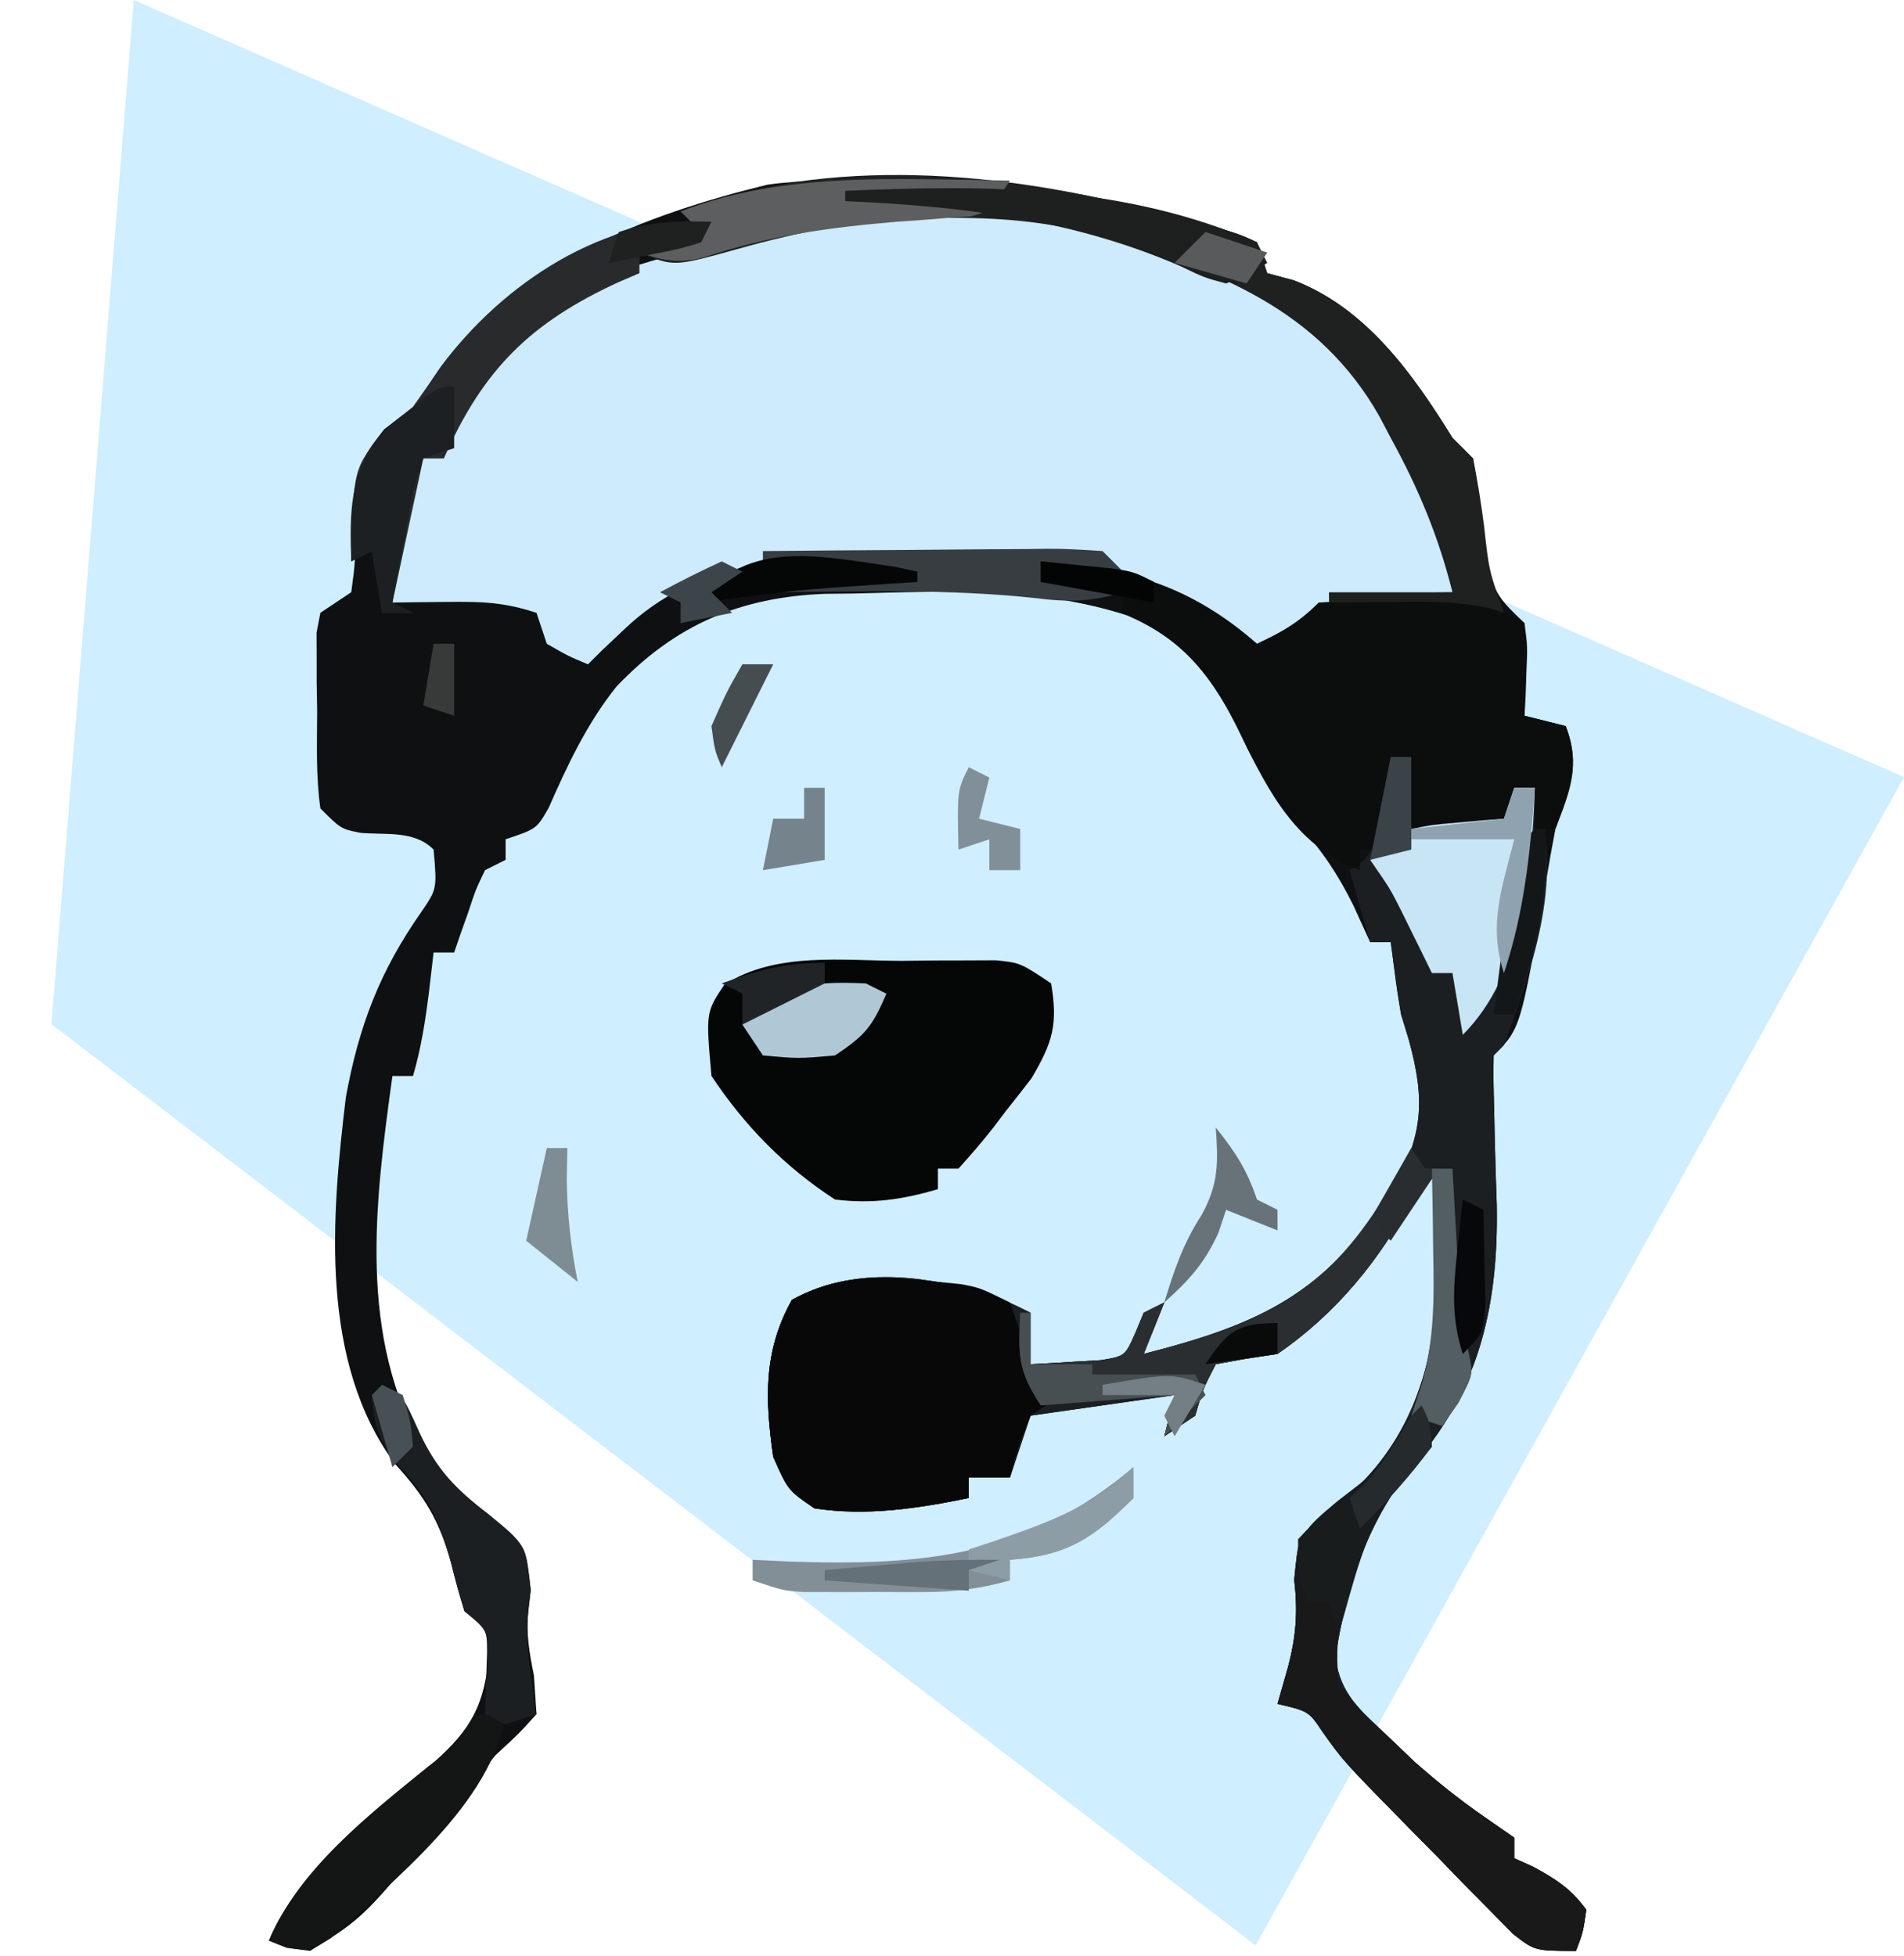 <svg width="185" height="190" viewBox="0 0 185 190" fill="none" xmlns="http://www.w3.org/2000/svg">
<g clip-path="url(#clip0_11259_2478)">
<path d="M5 99.5L13 0L185 75.5L122 189L5 99.5Z" fill="#CFEEFF"/>
<path d="M84.957 17.389C94.41 17.116 102.949 18.067 112.129 20.537C113.137 20.789 114.145 21.04 115.184 21.299C120.261 22.658 120.261 22.658 122.129 23.537C122.624 25.022 122.624 25.022 123.129 26.537C124.397 26.878 124.397 26.878 125.691 27.225C132.723 29.91 137.265 36.295 141.129 42.537C142.119 43.527 142.119 43.527 143.129 44.537C143.722 47.838 144.085 51.14 144.469 54.471C145.179 57.768 145.812 58.321 148.129 60.537C148.422 62.799 148.422 62.799 148.316 65.225C148.276 66.437 148.276 66.437 148.234 67.674C148.2 68.289 148.165 68.904 148.129 69.537C150.109 70.032 150.109 70.032 152.129 70.537C153.626 74.431 152.457 76.692 151.129 80.537C150.794 82.283 150.483 84.034 150.191 85.787C147.753 99.913 147.753 99.913 145.129 102.537C145.09 104.191 145.117 105.845 145.172 107.498C145.204 109.043 145.204 109.043 145.236 110.619C145.289 112.776 145.353 114.932 145.432 117.088C145.59 126.599 143.867 134.592 137.629 141.975C132.979 147.524 130.815 153.97 129.746 161.084C130.305 164.667 132.097 166.063 134.691 168.537C135.598 169.404 136.504 170.27 137.438 171.162C139.647 173.113 141.832 174.867 144.254 176.537C145.203 177.197 146.151 177.857 147.129 178.537C147.129 179.197 147.129 179.857 147.129 180.537C148.026 180.94 148.026 180.94 148.941 181.35C151.175 182.562 152.628 183.484 154.129 185.537C153.816 187.725 153.816 187.725 153.129 189.537C149.129 189.537 149.129 189.537 146.978 187.857C146.222 187.086 145.466 186.316 144.688 185.522C143.441 184.263 143.441 184.263 142.17 182.979C141.311 182.091 140.452 181.202 139.566 180.287C138.703 179.415 137.84 178.542 136.951 177.643C130.546 171.123 130.546 171.123 128.547 168.316C127.16 166.245 127.16 166.245 124.129 165.537C124.459 164.382 124.789 163.227 125.129 162.037C125.943 158.96 126.111 156.623 125.754 153.475C126.129 149.537 126.129 149.537 127.727 147.901C128.416 147.368 129.106 146.836 129.816 146.287C135.646 141.688 138.384 135.775 139.429 128.429C139.894 123.803 140.064 119.185 140.129 114.537C139.469 114.537 138.809 114.537 138.129 114.537C137.719 115.406 137.719 115.406 137.301 116.291C134.122 122.383 129.788 127.647 124.129 131.537C123.056 131.702 121.984 131.867 120.879 132.037C119.971 132.202 119.064 132.367 118.129 132.537C116.882 134.947 116.882 134.947 116.129 137.537C115.139 138.197 114.149 138.857 113.129 139.537C113.624 137.557 113.624 137.557 114.129 135.537C107.199 136.527 107.199 136.527 100.129 137.537C99.469 139.517 98.809 141.497 98.129 143.537C96.809 143.537 95.489 143.537 94.129 143.537C94.129 144.197 94.129 144.857 94.129 145.537C89.18 146.553 84.156 147.32 79.129 146.537C76.566 144.787 76.566 144.787 75.129 141.537C74.326 135.95 74.154 131.286 76.941 126.287C82.649 123.154 89.02 123.793 95.191 125.475C98.129 126.537 98.129 126.537 100.129 127.537C100.129 129.187 100.129 130.837 100.129 132.537C101.588 132.477 103.047 132.388 104.504 132.287C105.316 132.241 106.128 132.195 106.965 132.147C109.308 131.757 109.308 131.757 110.293 129.553C110.569 128.888 110.845 128.223 111.129 127.537C111.789 127.207 112.449 126.877 113.129 126.537C112.469 128.187 111.809 129.837 111.129 131.537C122.601 128.605 128.6 125.705 135.191 115.85C138.248 110.362 138.537 107.021 136.887 101.03C136.637 100.207 136.387 99.385 136.129 98.537C135.891 97.146 135.678 95.75 135.504 94.35C135.38 93.422 135.256 92.494 135.129 91.537C134.469 91.537 133.809 91.537 133.129 91.537C132.593 90.362 132.056 89.186 131.504 87.975C130.019 84.979 128.457 82.616 126.191 80.162C123.698 77.431 122.14 74.758 120.566 71.412C117.944 65.943 115.188 62.23 109.504 59.787C100.89 57.001 91.95 57.434 83.004 57.662C81.609 57.676 81.609 57.676 80.185 57.691C71.917 58.005 65.614 60.686 59.879 66.725C57.015 70.319 55.147 74.307 53.305 78.498C52.129 80.537 52.129 80.537 49.129 81.537C49.129 82.197 49.129 82.857 49.129 83.537C48.139 84.032 48.139 84.032 47.129 84.537C46.225 86.42 46.225 86.42 45.504 88.6C45.243 89.333 44.983 90.067 44.715 90.823C44.522 91.388 44.328 91.954 44.129 92.537C43.469 92.537 42.809 92.537 42.129 92.537C41.912 94.394 41.912 94.394 41.691 96.287C41.342 99.102 40.925 101.808 40.129 104.537C39.469 104.537 38.809 104.537 38.129 104.537C36.416 116.942 34.738 129.863 41.262 141.1C43.668 144.241 46.465 146.473 49.562 148.901C51.129 150.537 51.129 150.537 51.566 154.475C51.488 155.139 51.409 155.803 51.328 156.487C51.108 158.755 51.437 160.559 51.879 162.787C51.961 164.025 52.044 165.262 52.129 166.537C50.406 168.444 50.406 168.444 48.129 170.537C46.718 172.275 45.323 174.026 43.941 175.787C35.403 186.27 35.403 186.27 30.129 189.537C27.867 189.24 27.867 189.24 26.129 188.537C27.686 184.793 30.005 182.426 32.879 179.6C33.772 178.721 34.666 177.842 35.586 176.936C37.532 175.1 39.472 173.382 41.566 171.725C45.267 168.566 46.963 166.23 47.441 161.35C47.41 158.402 47.41 158.402 45.129 156.537C44.641 154.969 44.21 153.382 43.816 151.787C42.662 147.694 41.29 145.416 38.402 142.248C31.02 132.33 32.201 118.219 33.602 106.623C34.857 99.722 36.887 94.376 40.922 88.623C42.463 86.362 42.463 86.362 42.129 82.537C40.246 80.655 37.558 81.131 35.039 80.916C33.129 80.537 33.129 80.537 31.129 78.537C30.683 75.391 30.805 72.212 30.816 69.037C30.8 68.157 30.784 67.276 30.768 66.369C30.767 65.528 30.766 64.686 30.766 63.819C30.763 63.046 30.76 62.273 30.757 61.477C30.941 60.517 30.941 60.517 31.129 59.537C32.119 58.877 33.109 58.217 34.129 57.537C34.526 54.584 34.526 54.584 34.504 51.225C34.858 44.885 34.858 44.885 37.316 41.725C38.245 41.003 39.173 40.281 40.129 39.537C41.05 38.263 41.943 36.969 42.816 35.662C50.351 25.565 62.649 20.854 74.559 17.944C78.009 17.46 81.478 17.524 84.957 17.389Z" fill="#0E1011"/>
<path d="M127.519 31.206C131.607 34.522 134.166 37.738 136.253 42.565C137.14 44.569 138.205 46.318 139.378 48.167C141.243 51.763 141.283 53.588 141.128 57.542C140.32 57.556 139.511 57.57 138.679 57.585C131.639 57.628 131.639 57.628 125.878 61.104C125.3 61.908 124.723 62.713 124.128 63.542C121.668 62.406 119.556 61.148 117.315 59.604C111.252 55.681 106.778 54.162 99.542 54.143C98.49 54.139 98.49 54.139 97.417 54.135C95.943 54.133 94.469 54.138 92.995 54.151C90.765 54.167 88.537 54.151 86.308 54.132C76.757 54.115 67.822 54.236 60.565 61.229C59.904 61.852 59.243 62.474 58.562 63.116C58.088 63.586 57.615 64.057 57.128 64.542C55.19 63.729 55.19 63.729 53.128 62.542C52.633 61.057 52.633 61.057 52.128 59.542C48.979 58.492 46.74 58.44 43.44 58.479C41.95 58.493 41.95 58.493 40.429 58.507C39.29 58.524 39.29 58.524 38.128 58.542C37.782 52.894 38.567 49.466 41.128 44.542C41.788 44.212 42.448 43.882 43.128 43.542C43.664 42.345 44.2 41.149 44.753 39.917C48.041 33.196 53.138 29.06 60.065 26.354C62.075 25.715 64.098 25.114 66.128 24.542C66.743 24.36 67.358 24.178 67.992 23.99C88.638 17.989 109.325 18.542 127.519 31.206Z" fill="#CDEBFC"/>
<path d="M135.129 73.539C135.789 73.539 136.449 73.539 137.129 73.539C136.799 75.849 136.469 78.159 136.129 80.539C139.429 80.209 142.729 79.879 146.129 79.539C146.459 78.549 146.789 77.559 147.129 76.539C147.789 76.539 148.449 76.539 149.129 76.539C152.016 85.199 149.133 93.325 146.129 101.539C145.634 102.034 145.634 102.034 145.129 102.539C145.091 104.192 145.118 105.847 145.172 107.5C145.204 109.045 145.204 109.045 145.237 110.621C145.289 112.778 145.354 114.934 145.432 117.09C145.591 126.6 143.867 134.593 137.629 141.977C132.98 147.526 130.816 153.971 129.747 161.086C130.306 164.669 132.098 166.065 134.692 168.539C135.598 169.405 136.504 170.272 137.438 171.164C139.648 173.114 141.833 174.868 144.254 176.539C145.203 177.199 146.152 177.859 147.129 178.539C147.129 179.199 147.129 179.859 147.129 180.539C148.027 180.941 148.027 180.941 148.942 181.352C151.175 182.564 152.629 183.486 154.129 185.539C153.817 187.727 153.817 187.727 153.129 189.539C149.129 189.539 149.129 189.539 146.979 187.858C146.223 187.088 145.467 186.317 144.688 185.523C143.442 184.265 143.442 184.265 142.171 182.98C141.311 182.092 140.452 181.204 139.567 180.289C138.704 179.416 137.841 178.544 136.952 177.645C130.547 171.125 130.547 171.125 128.548 168.317C127.161 166.247 127.161 166.247 124.129 165.539C124.459 164.384 124.789 163.229 125.129 162.039C125.944 158.962 126.112 156.625 125.754 153.477C126.129 149.539 126.129 149.539 127.727 147.902C128.417 147.37 129.106 146.838 129.817 146.289C135.646 141.69 138.385 135.777 139.429 128.431C139.895 123.804 140.065 119.187 140.129 114.539C139.469 114.539 138.809 114.539 138.129 114.539C137.856 115.118 137.583 115.697 137.301 116.293C134.123 122.385 129.788 127.649 124.129 131.539C122.521 131.787 122.521 131.787 120.879 132.039C119.518 132.287 119.518 132.287 118.129 132.539C116.882 134.949 116.882 134.949 116.129 137.539C115.139 138.199 114.149 138.859 113.129 139.539C113.624 137.559 113.624 137.559 114.129 135.539C109.509 136.199 104.889 136.859 100.129 137.539C99.469 139.519 98.809 141.499 98.129 143.539C96.809 143.539 95.49 143.539 94.129 143.539C94.129 144.199 94.129 144.859 94.129 145.539C89.18 146.554 84.156 147.321 79.129 146.539C76.567 144.789 76.567 144.789 75.129 141.539C74.327 135.952 74.154 131.288 76.942 126.289C82.65 123.155 89.02 123.795 95.192 125.477C98.129 126.539 98.129 126.539 100.129 127.539C100.129 129.189 100.129 130.839 100.129 132.539C101.589 132.479 103.047 132.39 104.504 132.289C105.317 132.243 106.129 132.196 106.965 132.148C109.309 131.758 109.309 131.758 110.294 129.555C110.569 128.89 110.845 128.224 111.129 127.539C111.789 127.209 112.449 126.879 113.129 126.539C112.469 128.189 111.809 129.839 111.129 131.539C122.602 128.606 128.601 125.707 135.192 115.852C138.249 110.364 138.537 107.023 136.887 101.031C136.637 100.209 136.387 99.386 136.129 98.539C135.892 97.148 135.679 95.752 135.504 94.352C135.381 93.423 135.257 92.495 135.129 91.539C134.469 91.539 133.809 91.539 133.129 91.539C132.469 89.229 131.809 86.919 131.129 84.539C131.604 84.209 132.078 83.879 132.567 83.539C134.987 80.441 134.811 77.419 135.129 73.539Z" fill="#1B1F22"/>
<path d="M142.129 53.539C142.459 53.539 142.789 53.539 143.129 53.539C143.211 54.323 143.294 55.107 143.379 55.914C143.626 56.78 143.874 57.647 144.129 58.539C145.449 59.199 146.769 59.859 148.129 60.539C148.129 63.509 148.129 66.479 148.129 69.539C149.449 69.869 150.769 70.199 152.129 70.539C153.596 74.354 152.562 76.829 151.129 80.539C150.469 80.539 149.809 80.539 149.129 80.539C149.129 79.219 149.129 77.899 149.129 76.539C148.469 76.539 147.809 76.539 147.129 76.539C146.799 77.859 146.469 79.179 146.129 80.539C142.829 80.539 139.529 80.539 136.129 80.539C136.459 78.229 136.789 75.919 137.129 73.539C136.469 73.539 135.809 73.539 135.129 73.539C135.129 76.509 135.129 79.479 135.129 82.539C134.139 82.539 133.149 82.539 132.129 82.539C132.129 83.199 132.129 83.859 132.129 84.539C126.061 82.292 123.257 77.005 120.629 71.477C117.992 65.98 114.924 61.9 109.129 59.539C109.129 58.879 109.129 58.219 109.129 57.539C106.489 57.209 103.849 56.879 101.129 56.539C101.129 55.879 101.129 55.219 101.129 54.539C109.448 55.086 115.715 56.903 122.129 62.539C124.597 61.387 126.177 60.491 128.129 58.539C131.387 58.344 131.387 58.344 135.254 58.414C137.176 58.441 137.176 58.441 139.137 58.469C140.618 58.504 140.618 58.504 142.129 58.539C142.129 56.889 142.129 55.239 142.129 53.539Z" fill="#0C0D0D"/>
<path d="M87.692 93.349C89.273 93.331 89.273 93.331 90.885 93.312C91.895 93.31 92.905 93.308 93.946 93.306C94.868 93.302 95.791 93.298 96.741 93.293C99.129 93.536 99.129 93.536 102.129 95.536C102.802 99.516 102.296 101.254 100.231 104.747C99.42 105.813 98.594 106.868 97.754 107.911C97.342 108.457 96.929 109.002 96.504 109.564C95.438 110.936 94.289 112.243 93.129 113.536C92.469 113.536 91.809 113.536 91.129 113.536C91.129 114.196 91.129 114.856 91.129 115.536C87.679 116.542 84.71 116.988 81.129 116.536C76.234 113.357 72.36 109.382 69.129 104.536C68.578 98.363 68.578 98.363 70.379 95.661C75.425 92.418 81.941 93.353 87.692 93.349Z" fill="#050606"/>
<path d="M91.129 124.538C92.218 124.646 92.218 124.646 93.329 124.756C95.192 125.1 95.192 125.1 98.129 126.538C99.379 130.038 99.379 130.038 100.129 133.538C101.119 134.198 102.109 134.858 103.129 135.538C102.139 136.198 101.149 136.858 100.129 137.538C98.917 140.592 98.917 140.592 98.129 143.538C96.809 143.538 95.49 143.538 94.129 143.538C94.129 144.198 94.129 144.858 94.129 145.538C89.18 146.553 84.156 147.32 79.129 146.538C76.567 144.788 76.567 144.788 75.129 141.538C74.327 135.95 74.154 131.286 76.942 126.288C81.692 123.68 85.834 123.992 91.129 124.538Z" fill="#080809"/>
<path d="M112.129 20.543C113.137 20.794 114.145 21.046 115.184 21.305C120.261 22.664 120.261 22.664 122.129 23.543C122.624 25.028 122.624 25.028 123.129 26.543C124.397 26.883 124.397 26.883 125.691 27.23C132.723 29.915 137.265 36.3 141.129 42.543C142.119 43.533 142.119 43.533 143.129 44.543C143.562 46.695 143.905 48.866 144.191 51.043C144.674 55.441 144.674 55.441 146.129 59.543C145.608 59.379 145.087 59.215 144.551 59.047C141.453 58.402 138.54 58.449 135.379 58.48C133.623 58.494 133.623 58.494 131.832 58.508C130.94 58.519 130.048 58.531 129.129 58.543C129.129 58.213 129.129 57.883 129.129 57.543C133.089 57.543 137.049 57.543 141.129 57.543C139.77 52.109 137.821 47.449 135.129 42.543C134.589 41.516 134.589 41.516 134.039 40.469C128.132 30.026 118.333 26.322 107.238 22.972C102.356 21.63 97.746 21.16 92.691 21.168C91.923 21.166 91.154 21.164 90.363 21.162C83.864 21.274 77.856 22.453 71.612 24.207C65.486 25.912 65.486 25.912 62.129 24.543C64.109 23.883 66.089 23.223 68.129 22.543C67.469 21.883 66.809 21.223 66.129 20.543C80.408 15.051 97.677 16.655 112.129 20.543Z" fill="#1F2121"/>
<path d="M138.129 136.539C138.941 138.164 138.941 138.164 139.129 140.539C137.945 141.892 136.757 143.241 135.543 144.566C132.003 149.505 129.153 157.442 130.129 163.539C132.059 166.152 132.059 166.152 134.691 168.539C135.598 169.405 136.504 170.272 137.438 171.164C139.647 173.114 141.832 174.868 144.254 176.539C145.203 177.199 146.151 177.859 147.129 178.539C147.129 179.199 147.129 179.859 147.129 180.539C147.727 180.807 148.325 181.075 148.941 181.352C151.175 182.564 152.628 183.486 154.129 185.539C153.816 187.727 153.816 187.727 153.129 189.539C149.129 189.539 149.129 189.539 146.978 187.858C146.222 187.088 145.466 186.317 144.688 185.523C143.857 184.684 143.026 183.845 142.17 182.98C141.311 182.092 140.452 181.204 139.566 180.289C138.703 179.416 137.84 178.544 136.951 177.645C130.546 171.125 130.546 171.125 128.547 168.317C127.16 166.247 127.16 166.247 124.129 165.539C124.459 164.384 124.789 163.229 125.129 162.039C125.943 158.962 126.111 156.625 125.754 153.477C126.183 148.971 126.649 148.622 129.941 145.852C130.671 145.288 131.401 144.725 132.152 144.145C134.495 142.242 135.786 140.225 137.129 137.539C137.459 137.209 137.789 136.879 138.129 136.539Z" fill="#19191A"/>
<path d="M137.13 111.539C137.625 112.529 137.625 112.529 138.13 113.539C139.12 113.539 140.11 113.539 141.13 113.539C141.19 114.648 141.251 115.756 141.313 116.898C141.398 118.362 141.482 119.826 141.567 121.289C141.607 122.019 141.646 122.748 141.686 123.5C141.901 127.604 141.901 127.604 142.739 131.61C143.13 133.539 143.13 133.539 141.692 136.289C140.919 137.403 140.919 137.403 140.13 138.539C139.14 138.209 138.15 137.879 137.13 137.539C137.605 136.068 137.605 136.068 138.091 134.566C139.275 130.42 139.566 126.394 139.755 122.102C139.793 121.37 139.832 120.638 139.872 119.885C139.965 118.103 140.048 116.321 140.13 114.539C139.47 114.539 138.81 114.539 138.13 114.539C137.856 115.118 137.583 115.697 137.302 116.293C134.123 122.385 129.789 127.649 124.13 131.539C122.521 131.787 122.521 131.787 120.88 132.039C119.518 132.287 119.518 132.287 118.13 132.539C116.883 134.949 116.883 134.949 116.13 137.539C115.14 138.199 114.15 138.859 113.13 139.539C113.46 138.219 113.79 136.899 114.13 135.539C107.695 136.034 107.695 136.034 101.13 136.539C98.84 133.104 98.951 131.554 99.13 127.539C99.46 127.539 99.79 127.539 100.13 127.539C100.13 129.189 100.13 130.839 100.13 132.539C101.589 132.479 103.048 132.39 104.505 132.289C105.317 132.243 106.129 132.196 106.966 132.148C109.309 131.758 109.309 131.758 110.294 129.555C110.708 128.557 110.708 128.557 111.13 127.539C111.79 127.209 112.45 126.879 113.13 126.539C112.14 129.014 112.14 129.014 111.13 131.539C122.254 128.695 128.543 126.037 134.567 116.164C135.434 114.63 136.293 113.09 137.13 111.539Z" fill="#2A2E30"/>
<path d="M69.129 21.541C68.799 22.201 68.469 22.861 68.129 23.541C65.066 24.166 65.066 24.166 62.129 24.541C62.129 25.201 62.129 25.861 62.129 26.541C61.477 26.82 60.824 27.1 60.152 27.388C51.586 31.318 46.94 35.86 43.129 44.541C42.469 44.541 41.809 44.541 41.129 44.541C40.139 49.161 39.149 53.781 38.129 58.541C38.789 58.871 39.449 59.201 40.129 59.541C39.139 59.541 38.149 59.541 37.129 59.541C36.799 57.561 36.469 55.581 36.129 53.541C35.139 54.036 35.139 54.036 34.129 54.541C34.322 45.509 34.322 45.509 37.316 41.916C38.245 41.132 39.173 40.348 40.129 39.541C41.046 38.264 41.94 36.971 42.816 35.666C48.724 27.611 58.902 20.792 69.129 21.541Z" fill="#292A2B"/>
<path d="M147.129 76.539C147.789 76.539 148.449 76.539 149.129 76.539C148.818 84.574 148.108 94.56 142.129 100.539C141.799 98.559 141.469 96.579 141.129 94.539C140.469 94.539 139.809 94.539 139.129 94.539C138.731 93.725 138.731 93.725 138.324 92.894C137.971 92.179 137.618 91.464 137.254 90.727C136.906 90.019 136.558 89.311 136.199 88.582C135.063 86.327 135.063 86.327 133.129 83.539C134.119 83.209 135.109 82.879 136.129 82.539C136.459 81.879 136.789 81.219 137.129 80.539C139.195 80.125 139.195 80.125 141.691 79.914C142.518 79.839 143.344 79.764 144.195 79.688C145.152 79.614 145.152 79.614 146.129 79.539C146.459 78.549 146.789 77.559 147.129 76.539Z" fill="#C7E5F5"/>
<path d="M46.129 166.539C47.119 166.539 48.109 166.539 49.129 166.539C47.84 175.159 38.263 182.637 32.172 188.273C30.129 189.539 30.129 189.539 27.867 189.242C27.294 189.01 26.72 188.778 26.129 188.539C29.004 181.622 35.914 176.241 41.629 171.602C44.293 169.606 44.293 169.606 46.129 166.539Z" fill="#141515"/>
<path d="M37.129 134.539C39.129 135.539 39.129 135.539 40.754 139.164C42.427 142.753 44.248 144.638 47.379 147.039C51.075 150.052 51.075 150.052 51.566 154.477C51.493 155.135 51.419 155.794 51.344 156.473C50.988 159.895 51.644 163.146 52.129 166.539C50.644 167.034 50.644 167.034 49.129 167.539C48.469 167.209 47.809 166.879 47.129 166.539C47.194 164.521 47.259 162.503 47.324 160.484C47.312 158.3 47.312 158.3 45.129 156.539C44.641 154.971 44.21 153.384 43.816 151.789C42.845 148.325 41.925 145.899 39.504 143.227C37.092 140.497 36.334 139.128 36.129 135.539C36.459 135.209 36.789 134.879 37.129 134.539Z" fill="#1B1F21"/>
<path d="M74.129 53.539C78.792 53.49 83.455 53.453 88.118 53.429C89.705 53.419 91.292 53.406 92.879 53.388C95.158 53.364 97.436 53.353 99.715 53.344C100.426 53.334 101.138 53.323 101.871 53.312C103.625 53.312 105.379 53.417 107.129 53.539C107.789 54.199 108.449 54.859 109.129 55.539C106.489 55.209 103.849 54.879 101.129 54.539C101.129 55.199 101.129 55.859 101.129 56.539C103.769 56.869 106.409 57.199 109.129 57.539C106.045 58.487 103.752 58.516 100.566 58.102C92.113 57.203 83.618 57.46 75.129 57.539C75.129 57.209 75.129 56.879 75.129 56.539C77.769 56.209 80.409 55.879 83.129 55.539C80.159 55.209 77.189 54.879 74.129 54.539C74.129 54.209 74.129 53.879 74.129 53.539Z" fill="#373D41"/>
<path d="M98.129 17.538C96.129 20.538 96.129 20.538 94.332 21.015C93.617 21.064 92.901 21.113 92.164 21.163C90.971 21.261 90.971 21.261 89.754 21.361C88.486 21.449 88.486 21.449 87.191 21.538C80.606 22.09 74.553 22.918 68.258 25.05C65.851 25.602 64.444 25.324 62.129 24.538C64.109 23.878 66.089 23.218 68.129 22.538C67.469 21.878 66.809 21.218 66.129 20.538C76.372 16.599 87.346 17.427 98.129 17.538Z" fill="#5C5E5F"/>
<path d="M82.129 18.542C96.125 17.939 109.066 17.943 122.129 23.542C122.624 24.532 122.624 24.532 123.129 25.542C121.406 26.647 121.406 26.647 119.129 27.542C117.008 26.968 117.008 26.968 114.691 25.854C104.186 21.301 93.49 20.036 82.129 19.542C82.129 19.212 82.129 18.882 82.129 18.542Z" fill="#1E1F1F"/>
<path d="M110.129 142.539C110.129 143.529 110.129 144.519 110.129 145.539C106.255 149.413 103.746 151.138 98.129 151.539C98.129 152.199 98.129 152.859 98.129 153.539C95.321 154.334 92.822 154.667 89.906 154.672C88.728 154.674 88.728 154.674 87.525 154.676C86.714 154.672 85.903 154.668 85.066 154.664C83.843 154.67 83.843 154.67 82.596 154.676C81.811 154.674 81.027 154.673 80.219 154.672C79.506 154.671 78.793 154.67 78.058 154.668C76.129 154.539 76.129 154.539 73.129 153.539C73.129 152.879 73.129 152.219 73.129 151.539C74.35 151.597 75.57 151.655 76.828 151.715C89.683 152.139 99.912 151.233 110.129 142.539Z" fill="#828F97"/>
<path d="M44.129 37.539C44.129 39.519 44.129 41.499 44.129 43.539C43.139 43.869 42.149 44.199 41.129 44.539C40.091 47.793 40.091 47.793 39.441 51.602C39.19 52.892 38.938 54.182 38.679 55.512C38.498 56.511 38.316 57.51 38.129 58.539C38.789 58.869 39.449 59.199 40.129 59.539C39.139 59.539 38.149 59.539 37.129 59.539C36.799 57.559 36.469 55.579 36.129 53.539C35.469 53.869 34.809 54.199 34.129 54.539C33.98 49.913 33.924 46.016 36.941 42.316C42.434 37.539 42.434 37.539 44.129 37.539Z" fill="#1C2022"/>
<path d="M84.129 95.541C84.789 95.871 85.449 96.201 86.129 96.541C84.759 99.702 84.14 100.534 81.129 102.541C77.566 102.854 77.566 102.854 74.129 102.541C73.469 101.551 72.809 100.561 72.129 99.541C75.743 95.582 78.886 95.318 84.129 95.541Z" fill="#B0C8D5"/>
<path d="M138.129 136.539C138.941 138.164 138.941 138.164 139.129 140.539C137.948 141.888 136.762 143.233 135.543 144.547C132.627 148.655 131.517 153.745 130.129 158.539C129.799 157.549 129.469 156.559 129.129 155.539C128.469 155.539 127.809 155.539 127.129 155.539C126.129 152.977 126.129 152.977 126.129 149.539C127.965 147.507 129.967 145.907 132.117 144.215C134.452 142.27 135.775 140.246 137.129 137.539C137.459 137.209 137.789 136.879 138.129 136.539Z" fill="#191C1D"/>
<path d="M139.129 113.539C139.789 113.539 140.449 113.539 141.129 113.539C141.189 114.648 141.25 115.756 141.312 116.898C141.397 118.362 141.482 119.826 141.566 121.289C141.606 122.019 141.645 122.748 141.686 123.5C141.9 127.604 141.9 127.604 142.739 131.61C143.129 133.539 143.129 133.539 141.691 136.289C140.918 137.403 140.918 137.403 140.129 138.539C139.139 138.209 138.149 137.879 137.129 137.539C137.62 136.083 137.62 136.083 138.121 134.598C139.367 130.238 139.354 126.105 139.254 121.602C139.24 120.433 139.24 120.433 139.227 119.24C139.203 117.34 139.167 115.439 139.129 113.539Z" fill="#535E63"/>
<path d="M99.13 127.539C99.46 127.539 99.79 127.539 100.13 127.539C100.13 129.189 100.13 130.839 100.13 132.539C102.11 132.539 104.09 132.539 106.13 132.539C106.13 132.869 106.13 133.199 106.13 133.539C109.43 133.539 112.73 133.539 116.13 133.539C116.46 134.199 116.79 134.859 117.13 135.539C115.81 136.859 114.49 138.179 113.13 139.539C113.46 138.219 113.79 136.899 114.13 135.539C107.695 136.034 107.695 136.034 101.13 136.539C98.84 133.104 98.951 131.554 99.13 127.539Z" fill="#474F53"/>
<path d="M118.129 109.539C120.021 111.925 121.153 113.611 122.129 116.539C122.789 116.869 123.449 117.199 124.129 117.539C124.129 118.199 124.129 118.859 124.129 119.539C121.654 118.549 121.654 118.549 119.129 117.539C118.881 118.282 118.634 119.024 118.379 119.789C117.037 122.74 115.52 124.387 113.129 126.539C114.072 123.419 114.97 120.783 116.754 118.039C118.417 115.015 118.366 112.938 118.129 109.539Z" fill="#687379"/>
<path d="M86.816 55.038C87.579 55.203 88.343 55.368 89.129 55.538C89.129 55.868 89.129 56.198 89.129 56.538C88.2 56.598 87.27 56.659 86.312 56.721C77.187 57.333 77.187 57.333 68.129 58.538C72.309 52.168 80.207 54.142 86.816 55.038Z" fill="#050606"/>
<path d="M149.129 80.539C149.459 80.539 149.789 80.539 150.129 80.539C150.494 87.112 149.265 92.334 147.129 98.539C146.469 98.539 145.809 98.539 145.129 98.539C147.229 82.439 147.229 82.439 149.129 80.539Z" fill="#141718"/>
<path d="M147.129 76.539C147.789 76.539 148.449 76.539 149.129 76.539C148.699 82.79 148.115 88.581 146.129 94.539C144.582 89.822 145.949 86.26 147.129 81.539C143.829 81.539 140.529 81.539 137.129 81.539C137.129 81.209 137.129 80.879 137.129 80.539C141.584 80.044 141.584 80.044 146.129 79.539C146.459 78.549 146.789 77.559 147.129 76.539Z" fill="#8EA3AF"/>
<path d="M110.129 142.539C110.129 143.529 110.129 144.519 110.129 145.539C106.255 149.413 103.746 151.138 98.129 151.539C98.129 152.199 98.129 152.859 98.129 153.539C96.809 153.209 95.489 152.879 94.129 152.539C94.129 151.879 94.129 151.219 94.129 150.539C94.865 150.297 95.601 150.054 96.359 149.805C101.612 148.001 106.052 146.475 110.129 142.539Z" fill="#8D9DA6"/>
<path d="M78.129 76.539C78.789 76.539 79.449 76.539 80.129 76.539C80.129 78.849 80.129 81.159 80.129 83.539C78.149 83.869 76.169 84.199 74.129 84.539C74.459 82.889 74.789 81.239 75.129 79.539C76.119 79.539 77.109 79.539 78.129 79.539C78.129 78.549 78.129 77.559 78.129 76.539Z" fill="#75848C"/>
<path d="M94.129 74.539C94.789 74.869 95.449 75.199 96.129 75.539C95.799 76.859 95.469 78.179 95.129 79.539C96.449 79.869 97.769 80.199 99.129 80.539C99.129 81.859 99.129 83.179 99.129 84.539C98.139 84.539 97.149 84.539 96.129 84.539C96.129 83.549 96.129 82.559 96.129 81.539C95.139 81.869 94.149 82.199 93.129 82.539C93.004 76.789 93.004 76.789 94.129 74.539Z" fill="#808F98"/>
<path d="M142.129 116.539C142.789 116.869 143.449 117.199 144.129 117.539C144.183 119.497 144.222 121.456 144.254 123.414C144.277 124.505 144.3 125.595 144.324 126.719C144.129 129.539 144.129 129.539 142.129 131.539C141.032 128.128 141.187 125.333 141.566 121.789C141.668 120.804 141.77 119.819 141.875 118.805C141.959 118.057 142.043 117.309 142.129 116.539Z" fill="#070809"/>
<path d="M53.129 111.539C53.789 111.539 54.449 111.539 55.129 111.539C55.108 112.57 55.088 113.602 55.066 114.664C55.122 118.091 55.474 121.185 56.129 124.539C54.479 123.219 52.829 121.899 51.129 120.539C51.789 117.569 52.449 114.599 53.129 111.539Z" fill="#7E8C93"/>
<path d="M138.129 136.539C138.941 138.164 138.941 138.164 139.129 140.539C136.975 143.45 134.686 145.982 132.129 148.539C131.799 147.549 131.469 146.559 131.129 145.539C131.562 145.147 131.995 144.755 132.441 144.352C134.393 142.256 135.698 140.011 137.129 137.539C137.459 137.209 137.789 136.879 138.129 136.539Z" fill="#252A2D"/>
<path d="M80.129 93.539C80.129 94.199 80.129 94.859 80.129 95.539C77.462 96.872 74.796 98.206 72.129 99.539C72.129 98.549 72.129 97.559 72.129 96.539C71.469 96.209 70.809 95.879 70.129 95.539C73.749 94.223 76.225 93.539 80.129 93.539Z" fill="#212426"/>
<path d="M97.129 151.542C96.139 151.872 95.149 152.202 94.129 152.542C94.129 153.202 94.129 153.862 94.129 154.542C87.199 154.047 87.199 154.047 80.129 153.542C80.129 153.212 80.129 152.882 80.129 152.542C82.025 152.373 83.92 152.207 85.816 152.042C86.872 151.95 87.928 151.857 89.016 151.761C91.735 151.57 94.404 151.502 97.129 151.542Z" fill="#657178"/>
<path d="M101.129 54.539C102.588 54.68 104.046 54.827 105.504 54.977C106.722 55.098 106.722 55.098 107.965 55.223C110.129 55.539 110.129 55.539 112.129 56.539C112.129 57.199 112.129 57.859 112.129 58.539C108.499 57.879 104.869 57.219 101.129 56.539C101.129 55.879 101.129 55.219 101.129 54.539Z" fill="#030404"/>
<path d="M135.129 73.539C135.789 73.539 136.449 73.539 137.129 73.539C137.129 76.509 137.129 79.479 137.129 82.539C135.809 82.869 134.489 83.199 133.129 83.539C133.789 80.239 134.449 76.939 135.129 73.539Z" fill="#3A4347"/>
<path d="M69.129 21.542C68.799 22.202 68.469 22.862 68.129 23.542C66.062 24.175 66.062 24.175 63.566 24.667C62.327 24.919 62.327 24.919 61.062 25.175C60.424 25.296 59.786 25.418 59.129 25.542C59.459 24.552 59.789 23.562 60.129 22.542C63.325 21.477 65.786 21.468 69.129 21.542Z" fill="#1F2020"/>
<path d="M72.129 64.539C73.119 64.539 74.109 64.539 75.129 64.539C73.462 67.872 71.796 71.206 70.129 74.539C69.441 72.914 69.441 72.914 69.129 70.539C70.566 67.289 70.566 67.289 72.129 64.539Z" fill="#464D51"/>
<path d="M70.129 54.539C70.789 54.869 71.449 55.199 72.129 55.539C71.139 56.199 70.149 56.859 69.129 57.539C69.789 58.199 70.449 58.859 71.129 59.539C69.479 59.869 67.829 60.199 66.129 60.539C66.129 59.879 66.129 59.219 66.129 58.539C65.469 58.209 64.809 57.879 64.129 57.539C66.094 56.471 68.097 55.474 70.129 54.539Z" fill="#3C454A"/>
<path d="M117.129 22.539C119.109 23.199 121.089 23.859 123.129 24.539C122.139 26.024 122.139 26.024 121.129 27.539C118.819 26.879 116.509 26.219 114.129 25.539C115.119 24.549 116.109 23.559 117.129 22.539Z" fill="#585A5B"/>
<path d="M117.129 134.539C115.644 137.014 115.644 137.014 114.129 139.539C113.799 138.879 113.469 138.219 113.129 137.539C113.459 136.879 113.789 136.219 114.129 135.539C111.819 135.539 109.509 135.539 107.129 135.539C107.129 135.209 107.129 134.879 107.129 134.539C113.754 133.414 113.754 133.414 117.129 134.539Z" fill="#737F85"/>
<path d="M137.129 111.539C137.789 112.529 138.449 113.519 139.129 114.539C137.149 117.509 137.149 117.509 135.129 120.539C134.469 119.879 133.809 119.219 133.129 118.539C134.449 116.229 135.769 113.919 137.129 111.539Z" fill="#292D2F"/>
<path d="M42.129 62.539C42.789 62.539 43.449 62.539 44.129 62.539C44.129 64.849 44.129 67.159 44.129 69.539C43.139 69.209 42.149 68.879 41.129 68.539C41.459 66.559 41.789 64.579 42.129 62.539Z" fill="#383939"/>
<path d="M37.129 134.539C37.789 134.869 38.449 135.199 39.129 135.539C39.879 137.977 39.879 137.977 40.129 140.539C39.469 141.199 38.809 141.859 38.129 142.539C37.469 140.229 36.809 137.919 36.129 135.539C36.459 135.209 36.789 134.879 37.129 134.539Z" fill="#475055"/>
<path d="M124.129 128.539C124.129 129.529 124.129 130.519 124.129 131.539C121.819 131.869 119.509 132.199 117.129 132.539C119.289 129.299 120.245 128.539 124.129 128.539Z" fill="#090A0A"/>
</g>
<defs>
<clipPath id="clip0_11259_2478">
<rect width="185" height="190" fill="white"/>
</clipPath>
</defs>
</svg>
